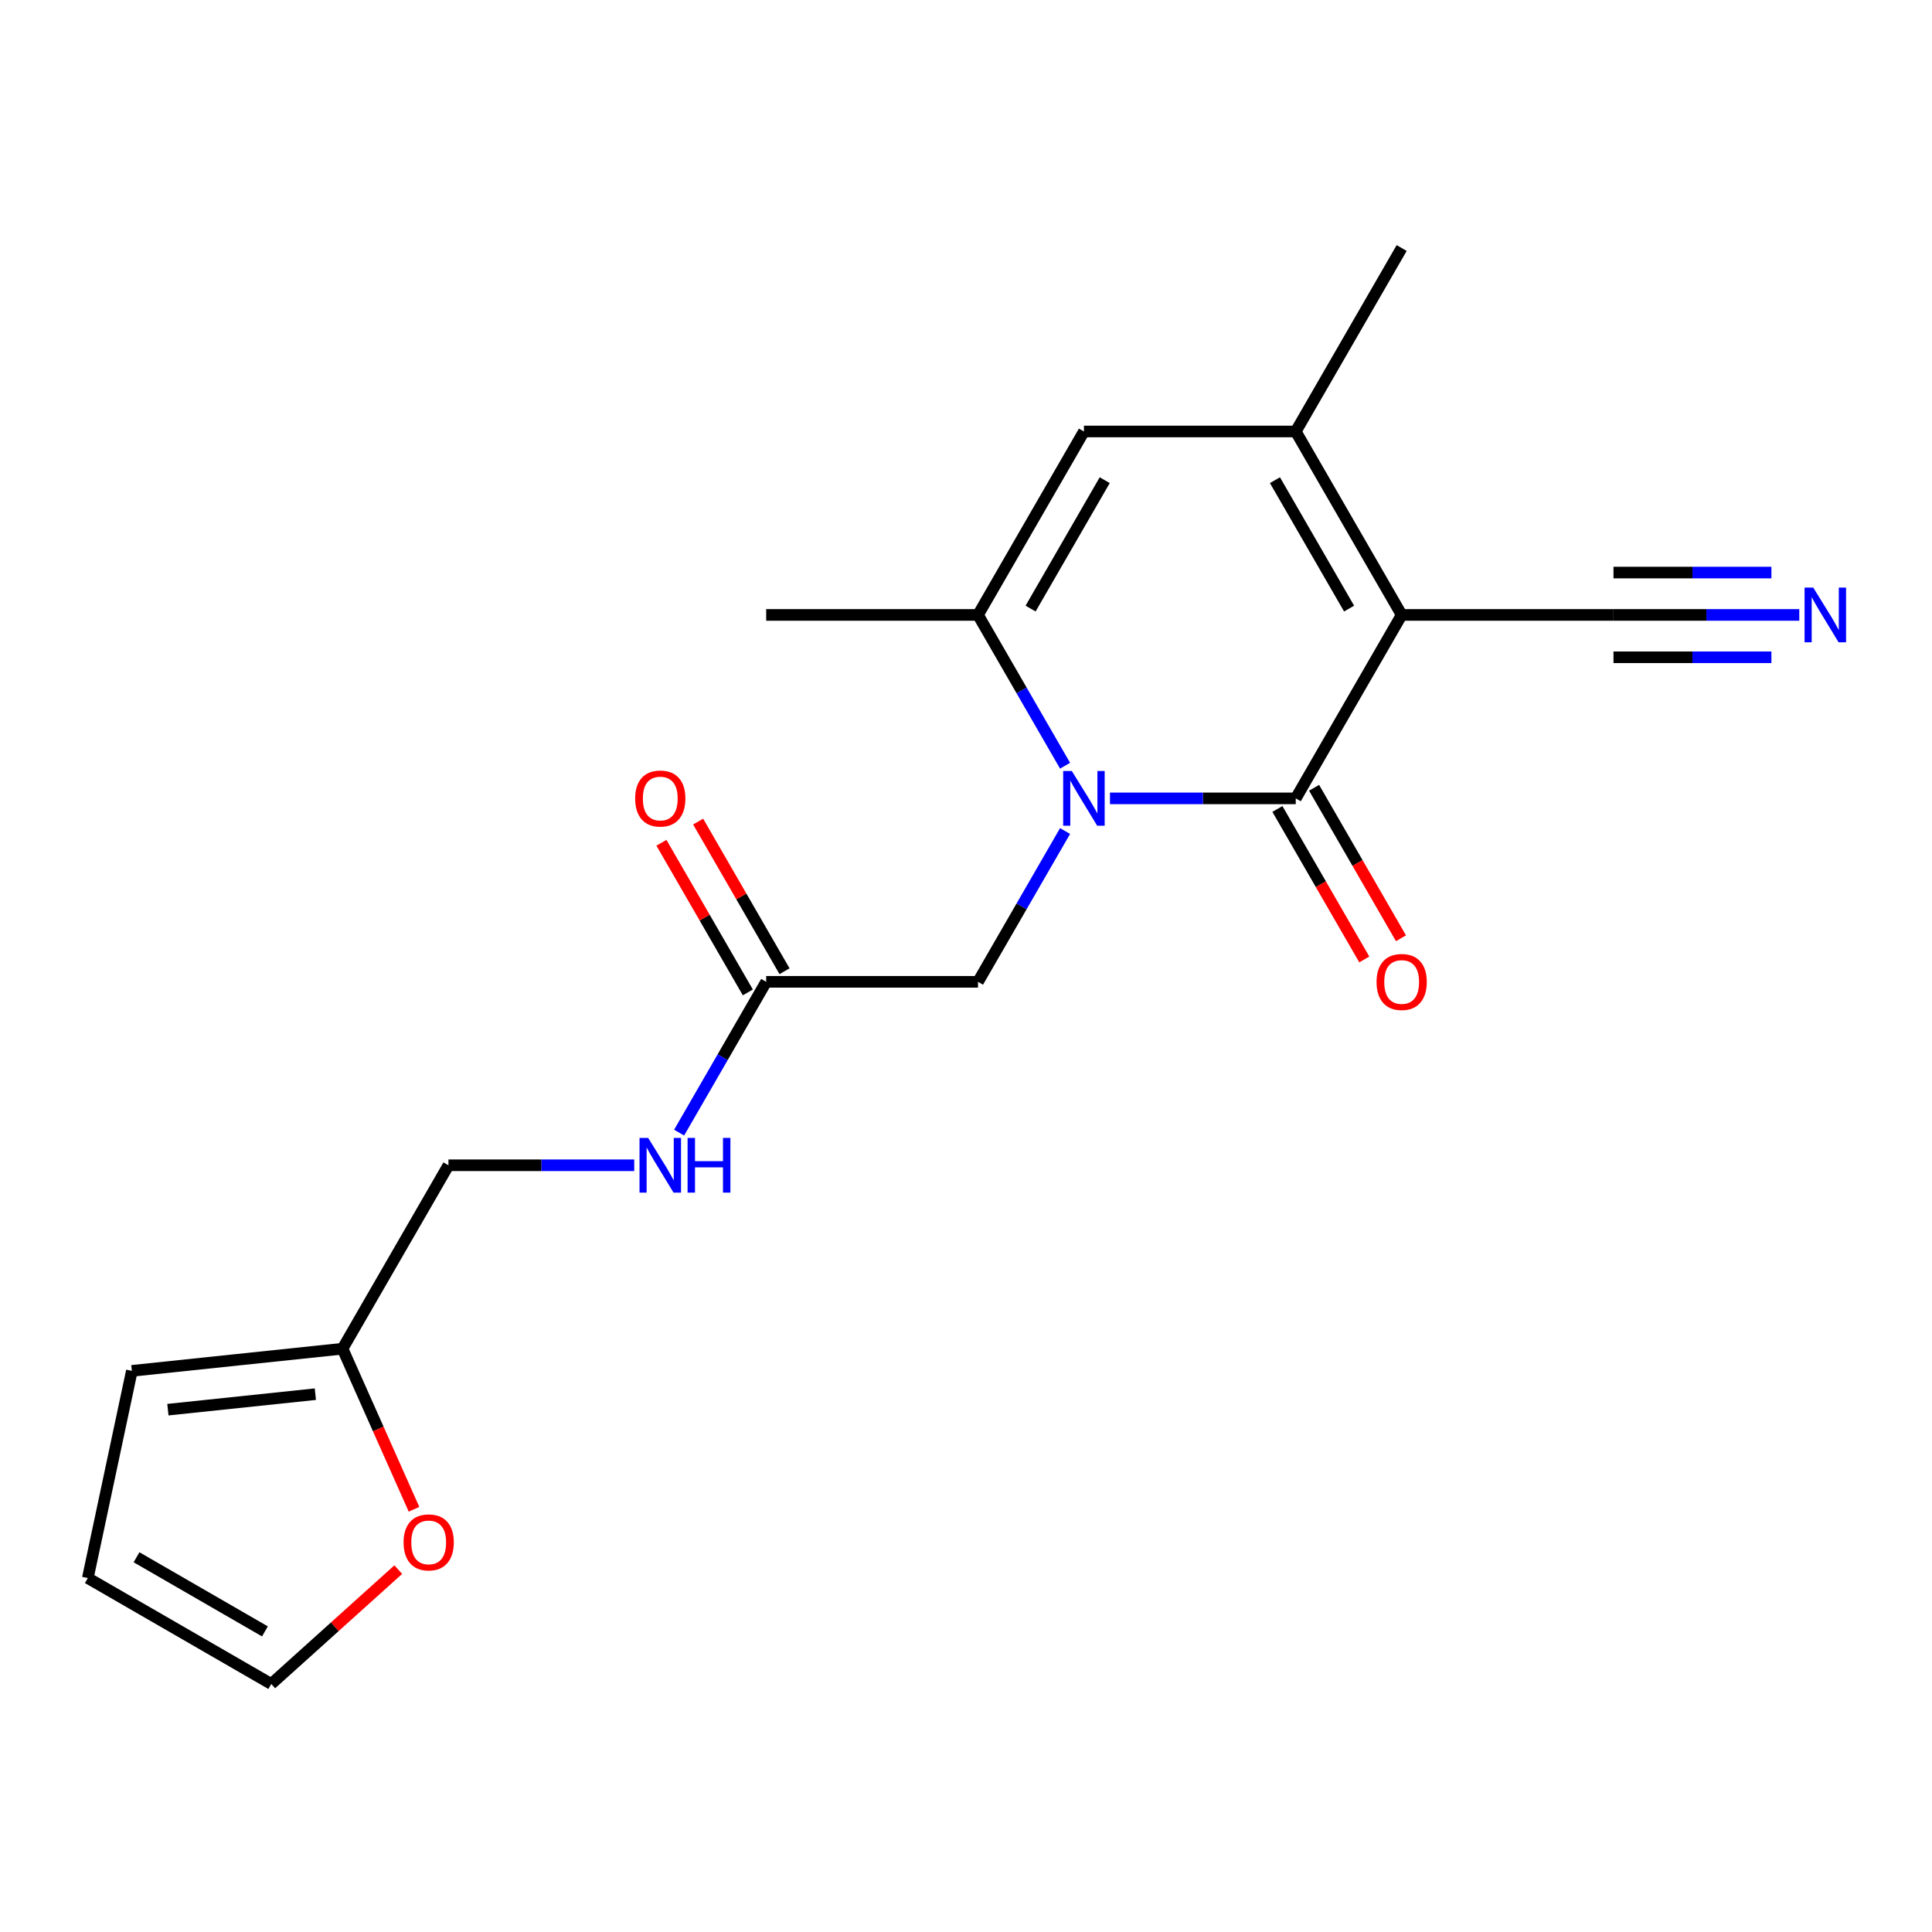 <?xml version='1.0' encoding='iso-8859-1'?>
<svg version='1.1' baseProfile='full'
              xmlns='http://www.w3.org/2000/svg'
                      xmlns:rdkit='http://www.rdkit.org/xml'
                      xmlns:xlink='http://www.w3.org/1999/xlink'
                  xml:space='preserve'
width='1000px' height='1000px' viewBox='0 0 1000 1000'>
<!-- END OF HEADER -->
<rect style='opacity:1.0;fill:#FFFFFF;stroke:none' width='1000' height='1000' x='0' y='0'> </rect>
<path class='bond-0' d='M 725.5,318.284 L 670.679,413.236' style='fill:none;fill-rule:evenodd;stroke:#000000;stroke-width:6px;stroke-linecap:butt;stroke-linejoin:miter;stroke-opacity:1' />
<path class='bond-2' d='M 725.5,318.284 L 670.679,223.331' style='fill:none;fill-rule:evenodd;stroke:#000000;stroke-width:6px;stroke-linecap:butt;stroke-linejoin:miter;stroke-opacity:1' />
<path class='bond-2' d='M 698.286,315.005 L 659.911,248.539' style='fill:none;fill-rule:evenodd;stroke:#000000;stroke-width:6px;stroke-linecap:butt;stroke-linejoin:miter;stroke-opacity:1' />
<path class='bond-5' d='M 725.5,318.284 L 835.141,318.284' style='fill:none;fill-rule:evenodd;stroke:#000000;stroke-width:6px;stroke-linecap:butt;stroke-linejoin:miter;stroke-opacity:1' />
<path class='bond-1' d='M 670.679,413.236 L 622.598,413.236' style='fill:none;fill-rule:evenodd;stroke:#000000;stroke-width:6px;stroke-linecap:butt;stroke-linejoin:miter;stroke-opacity:1' />
<path class='bond-1' d='M 622.598,413.236 L 574.518,413.236' style='fill:none;fill-rule:evenodd;stroke:#0000FF;stroke-width:6px;stroke-linecap:butt;stroke-linejoin:miter;stroke-opacity:1' />
<path class='bond-9' d='M 661.184,418.718 L 683.669,457.664' style='fill:none;fill-rule:evenodd;stroke:#000000;stroke-width:6px;stroke-linecap:butt;stroke-linejoin:miter;stroke-opacity:1' />
<path class='bond-9' d='M 683.669,457.664 L 706.154,496.61' style='fill:none;fill-rule:evenodd;stroke:#FF0000;stroke-width:6px;stroke-linecap:butt;stroke-linejoin:miter;stroke-opacity:1' />
<path class='bond-9' d='M 680.174,407.754 L 702.659,446.7' style='fill:none;fill-rule:evenodd;stroke:#000000;stroke-width:6px;stroke-linecap:butt;stroke-linejoin:miter;stroke-opacity:1' />
<path class='bond-9' d='M 702.659,446.7 L 725.145,485.646' style='fill:none;fill-rule:evenodd;stroke:#FF0000;stroke-width:6px;stroke-linecap:butt;stroke-linejoin:miter;stroke-opacity:1' />
<path class='bond-7' d='M 551.279,430.137 L 528.748,469.163' style='fill:none;fill-rule:evenodd;stroke:#0000FF;stroke-width:6px;stroke-linecap:butt;stroke-linejoin:miter;stroke-opacity:1' />
<path class='bond-7' d='M 528.748,469.163 L 506.216,508.189' style='fill:none;fill-rule:evenodd;stroke:#000000;stroke-width:6px;stroke-linecap:butt;stroke-linejoin:miter;stroke-opacity:1' />
<path class='bond-20' d='M 551.279,396.335 L 528.748,357.31' style='fill:none;fill-rule:evenodd;stroke:#0000FF;stroke-width:6px;stroke-linecap:butt;stroke-linejoin:miter;stroke-opacity:1' />
<path class='bond-20' d='M 528.748,357.31 L 506.216,318.284' style='fill:none;fill-rule:evenodd;stroke:#000000;stroke-width:6px;stroke-linecap:butt;stroke-linejoin:miter;stroke-opacity:1' />
<path class='bond-4' d='M 670.679,223.331 L 561.037,223.331' style='fill:none;fill-rule:evenodd;stroke:#000000;stroke-width:6px;stroke-linecap:butt;stroke-linejoin:miter;stroke-opacity:1' />
<path class='bond-18' d='M 670.679,223.331 L 725.5,128.379' style='fill:none;fill-rule:evenodd;stroke:#000000;stroke-width:6px;stroke-linecap:butt;stroke-linejoin:miter;stroke-opacity:1' />
<path class='bond-3' d='M 506.216,318.284 L 561.037,223.331' style='fill:none;fill-rule:evenodd;stroke:#000000;stroke-width:6px;stroke-linecap:butt;stroke-linejoin:miter;stroke-opacity:1' />
<path class='bond-3' d='M 533.43,315.005 L 571.805,248.539' style='fill:none;fill-rule:evenodd;stroke:#000000;stroke-width:6px;stroke-linecap:butt;stroke-linejoin:miter;stroke-opacity:1' />
<path class='bond-19' d='M 506.216,318.284 L 396.575,318.284' style='fill:none;fill-rule:evenodd;stroke:#000000;stroke-width:6px;stroke-linecap:butt;stroke-linejoin:miter;stroke-opacity:1' />
<path class='bond-6' d='M 835.141,318.284 L 883.222,318.284' style='fill:none;fill-rule:evenodd;stroke:#000000;stroke-width:6px;stroke-linecap:butt;stroke-linejoin:miter;stroke-opacity:1' />
<path class='bond-6' d='M 883.222,318.284 L 931.302,318.284' style='fill:none;fill-rule:evenodd;stroke:#0000FF;stroke-width:6px;stroke-linecap:butt;stroke-linejoin:miter;stroke-opacity:1' />
<path class='bond-6' d='M 835.141,340.212 L 876.01,340.212' style='fill:none;fill-rule:evenodd;stroke:#000000;stroke-width:6px;stroke-linecap:butt;stroke-linejoin:miter;stroke-opacity:1' />
<path class='bond-6' d='M 876.01,340.212 L 916.878,340.212' style='fill:none;fill-rule:evenodd;stroke:#0000FF;stroke-width:6px;stroke-linecap:butt;stroke-linejoin:miter;stroke-opacity:1' />
<path class='bond-6' d='M 835.141,296.356 L 876.01,296.356' style='fill:none;fill-rule:evenodd;stroke:#000000;stroke-width:6px;stroke-linecap:butt;stroke-linejoin:miter;stroke-opacity:1' />
<path class='bond-6' d='M 876.01,296.356 L 916.878,296.356' style='fill:none;fill-rule:evenodd;stroke:#0000FF;stroke-width:6px;stroke-linecap:butt;stroke-linejoin:miter;stroke-opacity:1' />
<path class='bond-8' d='M 506.216,508.189 L 396.575,508.189' style='fill:none;fill-rule:evenodd;stroke:#000000;stroke-width:6px;stroke-linecap:butt;stroke-linejoin:miter;stroke-opacity:1' />
<path class='bond-12' d='M 396.575,508.189 L 374.043,547.215' style='fill:none;fill-rule:evenodd;stroke:#000000;stroke-width:6px;stroke-linecap:butt;stroke-linejoin:miter;stroke-opacity:1' />
<path class='bond-12' d='M 374.043,547.215 L 351.512,586.24' style='fill:none;fill-rule:evenodd;stroke:#0000FF;stroke-width:6px;stroke-linecap:butt;stroke-linejoin:miter;stroke-opacity:1' />
<path class='bond-16' d='M 406.07,502.707 L 383.712,463.981' style='fill:none;fill-rule:evenodd;stroke:#000000;stroke-width:6px;stroke-linecap:butt;stroke-linejoin:miter;stroke-opacity:1' />
<path class='bond-16' d='M 383.712,463.981 L 361.353,425.255' style='fill:none;fill-rule:evenodd;stroke:#FF0000;stroke-width:6px;stroke-linecap:butt;stroke-linejoin:miter;stroke-opacity:1' />
<path class='bond-16' d='M 387.079,513.671 L 364.721,474.945' style='fill:none;fill-rule:evenodd;stroke:#000000;stroke-width:6px;stroke-linecap:butt;stroke-linejoin:miter;stroke-opacity:1' />
<path class='bond-16' d='M 364.721,474.945 L 342.363,436.22' style='fill:none;fill-rule:evenodd;stroke:#FF0000;stroke-width:6px;stroke-linecap:butt;stroke-linejoin:miter;stroke-opacity:1' />
<path class='bond-10' d='M 177.291,698.094 L 232.112,603.141' style='fill:none;fill-rule:evenodd;stroke:#000000;stroke-width:6px;stroke-linecap:butt;stroke-linejoin:miter;stroke-opacity:1' />
<path class='bond-11' d='M 177.291,698.094 L 195.791,739.645' style='fill:none;fill-rule:evenodd;stroke:#000000;stroke-width:6px;stroke-linecap:butt;stroke-linejoin:miter;stroke-opacity:1' />
<path class='bond-11' d='M 195.791,739.645 L 214.291,781.195' style='fill:none;fill-rule:evenodd;stroke:#FF0000;stroke-width:6px;stroke-linecap:butt;stroke-linejoin:miter;stroke-opacity:1' />
<path class='bond-13' d='M 177.291,698.094 L 68.25,709.554' style='fill:none;fill-rule:evenodd;stroke:#000000;stroke-width:6px;stroke-linecap:butt;stroke-linejoin:miter;stroke-opacity:1' />
<path class='bond-13' d='M 163.227,721.621 L 86.899,729.644' style='fill:none;fill-rule:evenodd;stroke:#000000;stroke-width:6px;stroke-linecap:butt;stroke-linejoin:miter;stroke-opacity:1' />
<path class='bond-14' d='M 206.146,812.43 L 173.276,842.025' style='fill:none;fill-rule:evenodd;stroke:#FF0000;stroke-width:6px;stroke-linecap:butt;stroke-linejoin:miter;stroke-opacity:1' />
<path class='bond-14' d='M 173.276,842.025 L 140.407,871.621' style='fill:none;fill-rule:evenodd;stroke:#000000;stroke-width:6px;stroke-linecap:butt;stroke-linejoin:miter;stroke-opacity:1' />
<path class='bond-17' d='M 328.273,603.141 L 280.192,603.141' style='fill:none;fill-rule:evenodd;stroke:#0000FF;stroke-width:6px;stroke-linecap:butt;stroke-linejoin:miter;stroke-opacity:1' />
<path class='bond-17' d='M 280.192,603.141 L 232.112,603.141' style='fill:none;fill-rule:evenodd;stroke:#000000;stroke-width:6px;stroke-linecap:butt;stroke-linejoin:miter;stroke-opacity:1' />
<path class='bond-15' d='M 68.25,709.554 L 45.455,816.8' style='fill:none;fill-rule:evenodd;stroke:#000000;stroke-width:6px;stroke-linecap:butt;stroke-linejoin:miter;stroke-opacity:1' />
<path class='bond-21' d='M 140.407,871.621 L 45.455,816.8' style='fill:none;fill-rule:evenodd;stroke:#000000;stroke-width:6px;stroke-linecap:butt;stroke-linejoin:miter;stroke-opacity:1' />
<path class='bond-21' d='M 137.128,844.407 L 70.662,806.033' style='fill:none;fill-rule:evenodd;stroke:#000000;stroke-width:6px;stroke-linecap:butt;stroke-linejoin:miter;stroke-opacity:1' />
<path  class='atom-2' d='M 554.777 399.076
L 564.057 414.076
Q 564.977 415.556, 566.457 418.236
Q 567.937 420.916, 568.017 421.076
L 568.017 399.076
L 571.777 399.076
L 571.777 427.396
L 567.897 427.396
L 557.937 410.996
Q 556.777 409.076, 555.537 406.876
Q 554.337 404.676, 553.977 403.996
L 553.977 427.396
L 550.297 427.396
L 550.297 399.076
L 554.777 399.076
' fill='#0000FF'/>
<path  class='atom-7' d='M 938.523 304.124
L 947.803 319.124
Q 948.723 320.604, 950.203 323.284
Q 951.683 325.964, 951.763 326.124
L 951.763 304.124
L 955.523 304.124
L 955.523 332.444
L 951.643 332.444
L 941.683 316.044
Q 940.523 314.124, 939.283 311.924
Q 938.083 309.724, 937.723 309.044
L 937.723 332.444
L 934.043 332.444
L 934.043 304.124
L 938.523 304.124
' fill='#0000FF'/>
<path  class='atom-10' d='M 712.5 508.269
Q 712.5 501.469, 715.86 497.669
Q 719.22 493.869, 725.5 493.869
Q 731.78 493.869, 735.14 497.669
Q 738.5 501.469, 738.5 508.269
Q 738.5 515.149, 735.1 519.069
Q 731.7 522.949, 725.5 522.949
Q 719.26 522.949, 715.86 519.069
Q 712.5 515.189, 712.5 508.269
M 725.5 519.749
Q 729.82 519.749, 732.14 516.869
Q 734.5 513.949, 734.5 508.269
Q 734.5 502.709, 732.14 499.909
Q 729.82 497.069, 725.5 497.069
Q 721.18 497.069, 718.82 499.869
Q 716.5 502.669, 716.5 508.269
Q 716.5 513.989, 718.82 516.869
Q 721.18 519.749, 725.5 519.749
' fill='#FF0000'/>
<path  class='atom-12' d='M 208.887 798.336
Q 208.887 791.536, 212.247 787.736
Q 215.607 783.936, 221.887 783.936
Q 228.167 783.936, 231.527 787.736
Q 234.887 791.536, 234.887 798.336
Q 234.887 805.216, 231.487 809.136
Q 228.087 813.016, 221.887 813.016
Q 215.647 813.016, 212.247 809.136
Q 208.887 805.256, 208.887 798.336
M 221.887 809.816
Q 226.207 809.816, 228.527 806.936
Q 230.887 804.016, 230.887 798.336
Q 230.887 792.776, 228.527 789.976
Q 226.207 787.136, 221.887 787.136
Q 217.567 787.136, 215.207 789.936
Q 212.887 792.736, 212.887 798.336
Q 212.887 804.056, 215.207 806.936
Q 217.567 809.816, 221.887 809.816
' fill='#FF0000'/>
<path  class='atom-13' d='M 335.494 588.981
L 344.774 603.981
Q 345.694 605.461, 347.174 608.141
Q 348.654 610.821, 348.734 610.981
L 348.734 588.981
L 352.494 588.981
L 352.494 617.301
L 348.614 617.301
L 338.654 600.901
Q 337.494 598.981, 336.254 596.781
Q 335.054 594.581, 334.694 593.901
L 334.694 617.301
L 331.014 617.301
L 331.014 588.981
L 335.494 588.981
' fill='#0000FF'/>
<path  class='atom-13' d='M 355.894 588.981
L 359.734 588.981
L 359.734 601.021
L 374.214 601.021
L 374.214 588.981
L 378.054 588.981
L 378.054 617.301
L 374.214 617.301
L 374.214 604.221
L 359.734 604.221
L 359.734 617.301
L 355.894 617.301
L 355.894 588.981
' fill='#0000FF'/>
<path  class='atom-17' d='M 328.754 413.316
Q 328.754 406.516, 332.114 402.716
Q 335.474 398.916, 341.754 398.916
Q 348.034 398.916, 351.394 402.716
Q 354.754 406.516, 354.754 413.316
Q 354.754 420.196, 351.354 424.116
Q 347.954 427.996, 341.754 427.996
Q 335.514 427.996, 332.114 424.116
Q 328.754 420.236, 328.754 413.316
M 341.754 424.796
Q 346.074 424.796, 348.394 421.916
Q 350.754 418.996, 350.754 413.316
Q 350.754 407.756, 348.394 404.956
Q 346.074 402.116, 341.754 402.116
Q 337.434 402.116, 335.074 404.916
Q 332.754 407.716, 332.754 413.316
Q 332.754 419.036, 335.074 421.916
Q 337.434 424.796, 341.754 424.796
' fill='#FF0000'/>
</svg>
